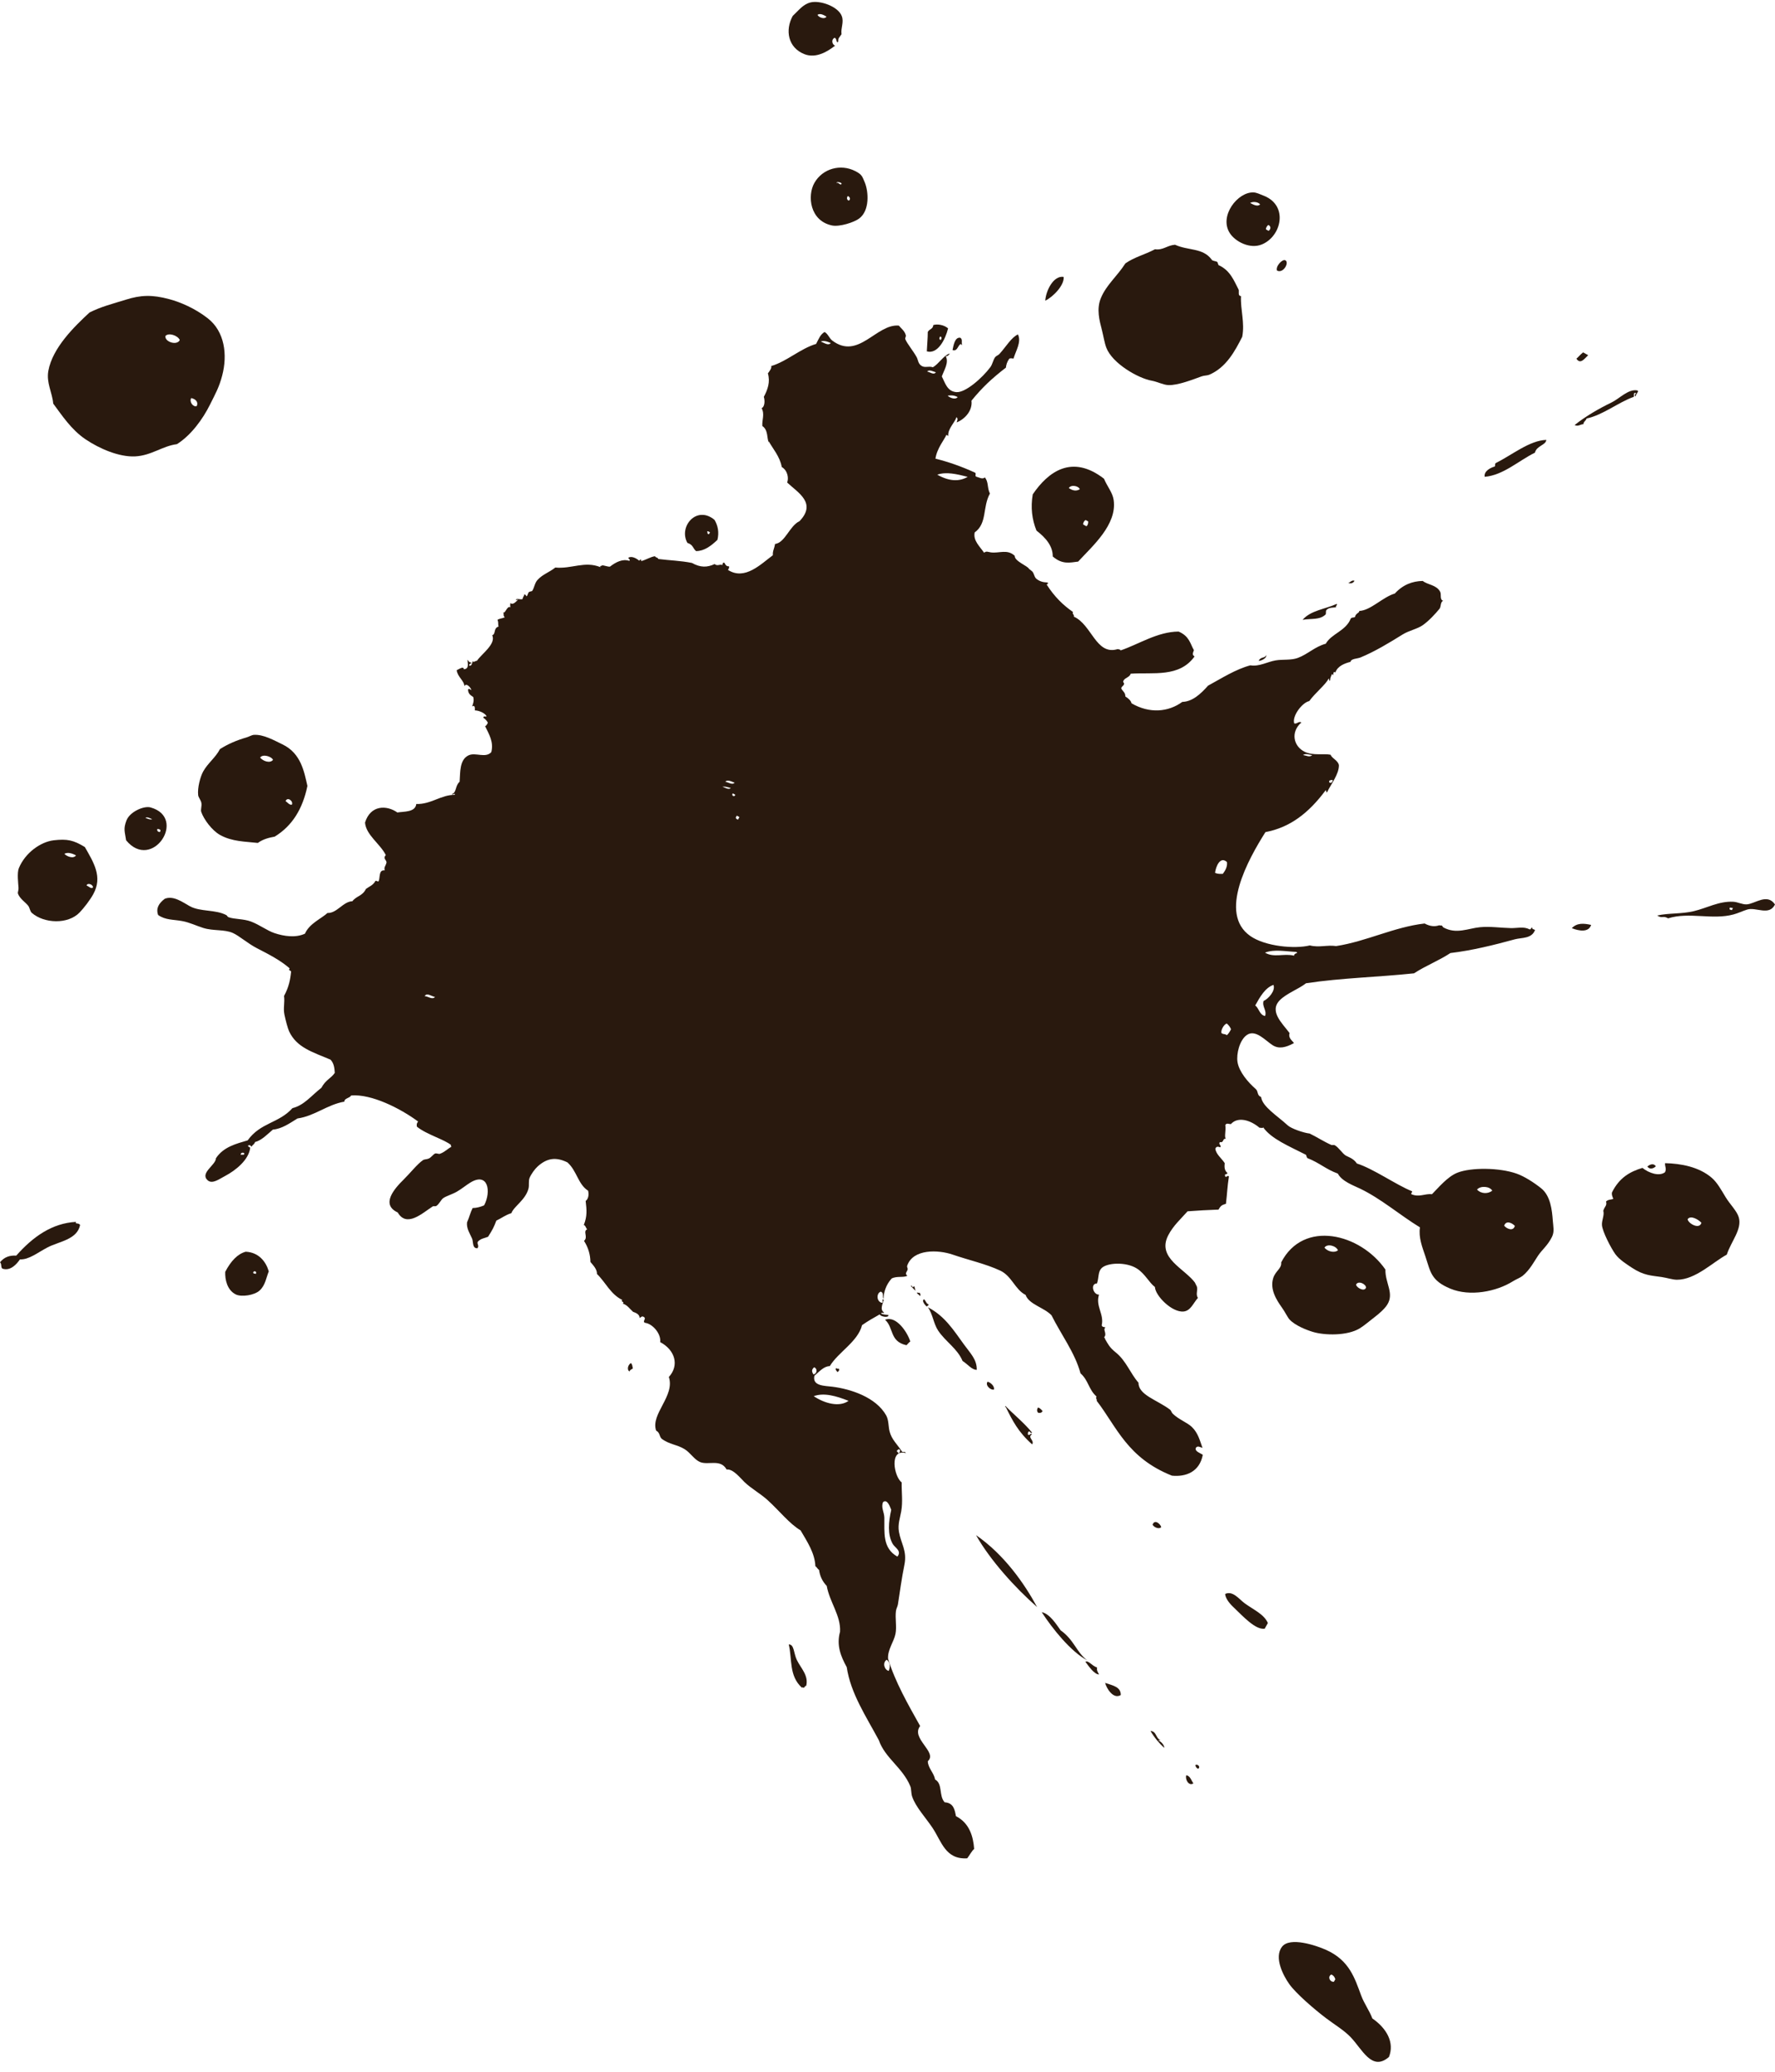 <?xml version="1.0" encoding="UTF-8" standalone="no"?><svg xmlns="http://www.w3.org/2000/svg" xmlns:xlink="http://www.w3.org/1999/xlink" fill="#29190e" height="2787.2" preserveAspectRatio="xMidYMid meet" version="1" viewBox="0.0 -2.6 2388.8 2787.2" width="2388.8" zoomAndPan="magnify"><defs><clipPath id="a"><path d="M 2230 1206 L 2388.789 1206 L 2388.789 1233 L 2230 1233 Z M 2230 1206"/></clipPath></defs><g><g id="change1_2"><path d="M 2131.02 568.012 C 2131.141 564.352 2133.57 564.48 2135.328 560.359 C 2157.828 555.41 2177.141 539.012 2198.84 531.16 C 2199.371 529.07 2197.629 525.121 2201.711 526.059 C 2201.051 527.672 2198.449 529.828 2201.488 530.422 C 2201.301 526.898 2206.379 524.051 2203.629 522.66 C 2191.512 520.148 2179.641 533.59 2168.73 538.852 C 2152.012 546.91 2133.52 557.602 2119.16 569.172 C 2123.891 571.602 2126.961 568.031 2131.02 568.012" fill-rule="evenodd"/></g><g id="change1_3"><path d="M 1695.91 272.422 C 1692.488 275.559 1687.531 273.172 1682.469 270.441 C 1685.859 268.211 1693.199 268.809 1695.91 272.422 Z M 1707.211 300.078 C 1710.941 302.172 1710.102 305.969 1707.262 307.949 C 1706.129 307.309 1704.988 306.672 1703.859 306.039 C 1703.289 304.211 1705.359 300.531 1707.211 300.078 Z M 1698.059 326.289 C 1724.648 315.48 1734.141 274.238 1701.289 260.891 C 1695.66 258.602 1691.031 256.441 1687.102 256.25 C 1665.789 255.27 1640.199 287.949 1655.102 311.051 C 1662.539 322.578 1682.211 332.719 1698.059 326.289" fill-rule="evenodd"/></g><g id="change1_4"><path d="M 1112.27 19.738 C 1110.031 23.762 1102.191 21.16 1100.148 17.398 C 1103.32 15.039 1107.68 16.988 1112.27 19.738 Z M 1082.672 70.281 C 1098.289 76.422 1114.191 66.461 1123.891 58.781 C 1120.469 57.93 1117.801 51.18 1123.102 48.25 C 1126.738 48.891 1125.27 57.02 1128.09 53.301 C 1127.879 48.461 1129.25 48.48 1132.512 43.469 C 1131.391 34.559 1136.031 27.449 1132.852 19.012 C 1127.879 5.84 1103.078 -2.641 1090.488 0.75 C 1080.27 3.488 1074.66 11.66 1066.859 18.809 C 1056.379 37.809 1060.281 61.5 1082.672 70.281" fill-rule="evenodd"/></g><g id="change1_5"><path d="M 2065.738 606.301 C 2068 596.84 2080.469 596.328 2081.02 589.141 C 2058.359 589.91 2035.18 609.281 2013.039 620.301 C 2010.988 622.309 2013 623.172 2011.488 625.02 C 2006.57 626.309 1996.672 631 1998.141 638.789 C 2023.109 636.672 2043.289 617.441 2065.738 606.301" fill-rule="evenodd"/></g><g id="change1_6"><path d="M 1126.09 243.77 C 1124.859 241.648 1130.34 242.059 1132.629 244.09 C 1131.711 248.52 1127.531 241.238 1126.09 243.77 Z M 1140.961 261.109 C 1144.391 262.391 1144.93 266.371 1141.969 267.281 C 1139.672 265.781 1139.18 263.762 1140.961 261.109 Z M 1095.941 243.578 C 1086.301 260.691 1089.75 294.488 1119.77 300.711 C 1129.762 302.77 1149.391 296.648 1156.52 291.172 C 1170.559 280.379 1169.039 255.301 1163.738 242.57 C 1160.27 234.25 1159.691 231.98 1150.93 227.512 C 1131.27 217.48 1106.941 224.07 1095.941 243.578" fill-rule="evenodd"/></g><g id="change1_7"><path d="M 1265.352 449.969 C 1267.73 450.969 1267.48 452.711 1265.988 454.801 C 1263.602 453.801 1263.859 452.059 1265.352 449.969 Z M 1275.941 439.129 C 1270.602 434.469 1261.809 432.93 1256.059 434.648 C 1255.441 440.41 1251.379 439.328 1248.609 443.891 C 1248.621 452.488 1247.629 461.359 1247.309 470.051 C 1261.891 474.238 1272.23 454.262 1275.941 439.129" fill-rule="evenodd"/></g><g id="change1_8"><path d="M 1822.941 778.719 C 1819.422 777.23 1817.27 780.641 1814.488 781.789 C 1817.789 782.512 1820.82 782.262 1822.941 778.719" fill-rule="evenodd"/></g><g id="change1_9"><path d="M 1453.16 655.512 C 1449.102 658.051 1444.32 658.039 1438.379 653.898 C 1441.578 648.871 1451.789 651.121 1453.16 655.512 Z M 1461.16 696.988 C 1462.289 697.629 1463.43 698.27 1464.57 698.898 C 1464.262 701.82 1464.41 703.5 1462.059 705.328 C 1460.648 704.539 1459.219 703.738 1457.809 702.941 C 1457.238 701.121 1459.309 697.441 1461.16 696.988 Z M 1416.781 745.93 C 1429.609 757.129 1439.859 754.191 1450.961 752.859 C 1470.211 731.941 1503.551 703.211 1498.77 670 C 1497.309 659.828 1490.129 651.93 1485.77 641.391 C 1442.738 608.039 1410.602 631.871 1389.879 662.422 C 1386.84 679.988 1388.828 696.172 1394.898 711.191 C 1407.898 721.172 1416.91 732.27 1416.781 745.93" fill-rule="evenodd"/></g><g id="change1_10"><path d="M 2115.359 1246 C 2125.02 1249.801 2138.059 1252.059 2141.359 1241.602 C 2131.68 1239.43 2122.352 1238.539 2115.359 1246" fill-rule="evenodd"/></g><g id="change1_11"><path d="M 955.539 713.469 C 955.059 714.32 954.578 715.172 954.102 716.02 C 950.875 715.488 952.785 713.52 951.652 712.398 C 952.57 711.391 954.184 712.898 955.539 713.469 Z M 936.805 738.762 C 947.766 738.672 956.863 731.898 965.527 723.578 C 967.949 713.59 966.285 704.73 961.609 696.73 C 937.445 676.531 912.828 706.051 925.113 727.691 C 933.098 730.238 932.395 735.211 936.805 738.762" fill-rule="evenodd"/></g><g id="change1_12"><path d="M 222.543 449.461 C 226.738 444.5 239.156 448.512 241.945 454.789 C 238.402 462.621 221.727 457.52 222.543 449.461 Z M 257.309 532.91 C 263.062 533.969 267.52 538.281 264.641 543.762 C 259.922 545.23 254.41 537.961 257.309 532.91 Z M 115.137 588.371 C 134.34 601.309 160.535 612.328 181.746 611.34 C 203.703 610.301 218.48 597.371 238.07 594.891 C 257.246 582.922 273.133 560.828 282.664 541.59 C 289.793 527.219 294.773 518.781 299.016 502.629 C 306.379 474.621 302.398 443.379 279.664 425.621 C 262.168 411.949 242.504 403.809 228.055 399.898 C 204.441 393.52 189.254 394.32 169.461 400.5 C 151.543 406.09 136.074 409.859 120.531 417.75 C 99.883 436.738 70.633 465.422 65.062 496.289 C 62.152 512.441 70.387 525.609 71.625 540.32 C 83.281 555.922 95.707 575.262 115.137 588.371" fill-rule="evenodd"/></g><g id="change1_13"><path d="M 2271.23 1637.461 C 2275.039 1631.828 2285.422 1637.539 2289.789 1642.309 C 2286.941 1651.988 2271.691 1642.941 2271.23 1637.461 Z M 2322.512 1608.09 C 2316.648 1598.512 2311.27 1588.328 2303.711 1581.809 C 2286.469 1566.949 2261.879 1562.539 2240.871 1562.09 C 2240.309 1566.309 2243.219 1569.559 2240.711 1574.328 C 2233.121 1580.121 2219.27 1575.629 2210.398 1568.449 C 2193.41 1573.578 2179.281 1581.648 2169.43 1601.379 C 2168.648 1604.711 2170.172 1607.391 2171.18 1610.211 C 2167.898 1611.281 2164.199 1610.879 2161.398 1613.672 C 2163.031 1619.43 2159.41 1620.121 2157.719 1626.16 C 2159.48 1631.969 2155.488 1638.801 2155.898 1645.289 C 2156.43 1653.969 2168.18 1676.59 2174.051 1684.66 C 2179.328 1691.91 2189.762 1698.488 2196.32 1702.809 C 2212.488 1713.461 2222.711 1713.238 2236.352 1715.281 C 2243.27 1716.309 2251.102 1718.879 2256.711 1718.91 C 2281.66 1719.02 2305.039 1695.328 2323.941 1685.09 C 2329.75 1667.109 2344.871 1650.898 2339.988 1634.75 C 2337.449 1626.371 2328.191 1617.379 2322.512 1608.09" fill-rule="evenodd"/></g><g id="change1_14"><path d="M 2228.43 1566.281 C 2225.34 1561.648 2220.219 1563.859 2217.051 1566.602 C 2220.102 1571.09 2225.371 1569.398 2228.43 1566.281" fill-rule="evenodd"/></g><g id="change1_15"><path d="M 1800.629 1679.281 C 1796.309 1683.051 1787.039 1681.352 1782.449 1675.75 C 1786.18 1669.859 1798.078 1673.16 1800.629 1679.281 Z M 1838.34 1729.66 C 1836.07 1735.539 1825.648 1729.641 1825 1725.5 C 1827.781 1719.371 1838.789 1724.871 1838.34 1729.66 Z M 1725.551 1756.852 C 1729.41 1762.238 1732.879 1769.711 1735.691 1772.648 C 1743.27 1780.578 1758.039 1786.391 1766.781 1789.051 C 1782.75 1793.91 1813.148 1794.512 1829.949 1784.309 C 1835.73 1780.809 1843.211 1774.328 1849.48 1769.551 C 1856.41 1764.27 1863.461 1757.98 1866.93 1752.488 C 1876.629 1737.148 1864.148 1723.66 1864.469 1705.172 C 1830.672 1656.578 1754.129 1637.59 1724.211 1695.602 C 1725.172 1703.719 1716.551 1707.039 1713.559 1716.488 C 1708.762 1731.648 1717.609 1745.781 1725.551 1756.852" fill-rule="evenodd"/></g><g id="change1_16"><path d="M 367.387 1019.57 C 363.625 1024.539 354.266 1021.559 350.055 1016.531 C 353.645 1011.191 365.602 1015.039 367.387 1019.57 Z M 392.809 1079.828 C 389.445 1080.559 386.934 1076.711 384.309 1075.039 C 386.996 1068.691 395.102 1075.262 392.809 1079.828 Z M 273.527 1035.031 C 269.574 1042.07 265.559 1057.211 266.695 1067.031 C 267.066 1070.262 270.293 1073.641 270.992 1077.289 C 271.887 1081.922 269.773 1086.41 270.824 1089.531 C 274.266 1099.699 285.402 1114.551 295.953 1120.488 C 312.469 1129.789 330.777 1129.41 346.988 1131.32 C 353.938 1126.25 361.746 1124.281 369.699 1122.828 C 393.203 1108.391 407.23 1085.879 413.727 1054.648 C 409.363 1035.809 405.258 1010.801 380.215 998.781 C 369.148 993.48 354.523 985.012 341.516 985.949 C 338.828 986.141 335.07 988.43 331.727 989.391 C 318.965 993.059 307.074 998.051 295.988 1005.109 C 290.09 1016.559 279.84 1023.762 273.527 1035.031" fill-rule="evenodd"/></g><g id="change1_17"><path d="M 212.004 1112.398 C 214.383 1113.012 217.34 1113.148 215.293 1116.488 C 213.348 1117.109 210.398 1114.828 212.004 1112.398 Z M 195.688 1097.609 C 198.07 1095.871 201.527 1097.988 204.781 1099.371 C 202.227 1100.488 198.855 1098.68 195.688 1097.609 Z M 202.504 1083.52 C 193.824 1081.129 174.773 1089.16 170.168 1101.141 C 165.746 1112.641 168.039 1116.281 169.719 1127.781 C 204.844 1170.371 252.762 1097.379 202.504 1083.52" fill-rule="evenodd"/></g><g id="change1_18"><path d="M 1233.98 1736.441 C 1234.398 1738.238 1237.711 1739.23 1238.129 1741.02 C 1239.469 1738.969 1238.32 1737.621 1237.488 1736.18 C 1236.691 1737.57 1234.871 1735.32 1233.98 1736.441" fill-rule="evenodd"/></g><g id="change1_19"><path d="M 1295.441 1828.199 C 1301.988 1832.172 1308.012 1840.398 1314.52 1840.078 C 1314.82 1826.23 1306.281 1818.359 1296.988 1805.559 C 1283.129 1786.43 1271.281 1767.539 1248.75 1755.961 C 1255.32 1764.961 1256.262 1777.801 1262.5 1787.238 C 1272.238 1801.969 1288.398 1811.398 1295.441 1828.199" fill-rule="evenodd"/></g><g id="change1_20"><path d="M 125.062 1191.129 C 123.172 1193.789 119.406 1189.711 116.445 1188.52 C 118.023 1184.172 125.578 1187.602 125.062 1191.129 Z M 86.648 1145.961 C 91.008 1143.602 96.414 1145 102.277 1148.051 C 98.961 1152.969 90.055 1149.711 86.648 1145.961 Z M 72.254 1127.77 C 54.844 1129.801 33.977 1144.398 25.379 1165.219 C 22.758 1171.578 24.562 1185.762 24.938 1191.859 C 25.133 1195.012 23.656 1197.73 24.129 1199.25 C 26.418 1206.48 34.859 1211.48 38.156 1216.121 C 40.156 1218.922 40.324 1223.27 42.938 1225.531 C 59.379 1239.719 91.441 1241.25 107.223 1224.781 C 113.191 1218.551 121.242 1208.012 125.477 1200.328 C 138.383 1176.93 126.105 1157.719 114.199 1136.84 C 98.918 1127.5 90.305 1125.66 72.254 1127.77" fill-rule="evenodd"/></g><g id="change1_21"><path d="M 1191.102 1772.781 C 1202.98 1783.141 1196.969 1802.109 1220 1806.988 C 1221.711 1805.398 1223.211 1803.07 1225.059 1802 C 1221.48 1790.031 1206.16 1766.512 1191.102 1772.781" fill-rule="evenodd"/></g><g id="change1_22"><path d="M 1396.789 1890.922 C 1395.301 1893.719 1395.289 1896.109 1397.309 1897.941 C 1399.57 1898.32 1401.672 1898.141 1403.109 1895.602 C 1401.672 1893.77 1398.52 1890.531 1396.789 1890.922" fill-rule="evenodd"/></g><g id="change1_23"><path d="M 1337.68 1866.578 C 1338.781 1862.25 1332.898 1856.719 1329.02 1856.09 C 1325.43 1861.191 1333.809 1868.02 1337.68 1866.578" fill-rule="evenodd"/></g><g id="change1_24"><path d="M 1562.781 2051.68 C 1561.961 2047.762 1553.93 2040.32 1551.129 2048.48 C 1553.289 2052.301 1560.289 2054.828 1562.781 2051.68" fill-rule="evenodd"/></g><g id="change1_25"><path d="M 1128.422 1838.289 C 1127.711 1839.199 1126.551 1838.461 1125.379 1837.711 C 1123.48 1840.148 1126.172 1841.309 1126.871 1843.02 C 1128.641 1842.59 1130.531 1839.602 1128.422 1838.289" fill-rule="evenodd"/></g><g id="change1_26"><path d="M 1675.262 2154.27 C 1667.66 2148.781 1659.199 2136.711 1648.801 2141.602 C 1649.148 2147.031 1653.879 2153.512 1659.309 2158.73 C 1673.488 2172.352 1689.551 2189.949 1701.988 2188.379 C 1703.43 2185.828 1704.859 2183.281 1706.301 2180.719 C 1701.328 2169.031 1687.531 2163.141 1675.262 2154.27" fill-rule="evenodd"/></g><g id="change1_27"><path d="M 849.051 1831.02 C 845.23 1833.16 843.227 1840.02 847.188 1842.281 C 848.285 1839.379 850.273 1839.641 851.758 1838.141 C 850.891 1835.762 851.363 1832.988 849.051 1831.02" fill-rule="evenodd"/></g><g id="change1_28"><path d="M 1476.5 2240.578 C 1468.789 2237.879 1465.051 2230.641 1460.711 2232.809 C 1464.859 2238.289 1472.512 2249.809 1479.102 2249.891 C 1477.59 2246.969 1475.57 2244.191 1476.5 2240.578" fill-rule="evenodd"/></g><g id="change1_29"><path d="M 1487.281 2261.23 C 1488.988 2268.18 1498.172 2283.809 1508.328 2277.57 C 1508.578 2266.488 1497.5 2264.719 1487.281 2261.23" fill-rule="evenodd"/></g><g id="change1_30"><path d="M 1608.539 2372.121 C 1609.621 2373.73 1609.359 2375.719 1612.68 2376.711 C 1616.41 2373.559 1610.48 2369.461 1608.539 2372.121" fill-rule="evenodd"/></g><g id="change1_31"><path d="M 1596.512 2385.52 C 1594.551 2390.41 1599.621 2400.539 1606.02 2396.48 C 1603.539 2392.922 1601.629 2386 1596.512 2385.52" fill-rule="evenodd"/></g><g id="change1_32"><path d="M 102.34 1641.059 C 69.977 1642.809 44.352 1661.07 21.859 1686.461 C 13.598 1685.969 6.031 1687.949 0 1695.43 C 2.625 1697.801 0.711 1701.441 3.074 1703.891 C 13.898 1707.852 22.711 1697.602 26.848 1691.512 C 38.742 1692.18 50.543 1682.449 63.922 1675.43 C 79.277 1667.391 103.777 1665.09 107.812 1645.27 C 105.797 1641.84 100.48 1644.551 102.34 1641.059" fill-rule="evenodd"/></g><g id="change1_33"><path d="M 1795.16 2663.27 C 1789.441 2663.801 1786.391 2656.191 1791.719 2653.48 C 1795.219 2655.141 1796.328 2657.449 1797.078 2659.879 C 1796.449 2661.012 1795.809 2662.141 1795.16 2663.27 Z M 1846.922 2712.609 C 1842.961 2702.031 1836.07 2693.051 1831.84 2681.699 C 1823.25 2658.672 1816.129 2634.422 1784.609 2620.359 C 1771.359 2614.441 1736 2602.449 1725.391 2616.109 C 1714.051 2630.711 1727.379 2655.52 1735.129 2666.422 C 1744.141 2679.082 1768.891 2700.352 1784.441 2712.141 C 1795.988 2720.879 1808.18 2728.059 1817.281 2737.359 C 1833.23 2753.648 1846.09 2784.539 1869.27 2764.41 C 1876.91 2745.121 1866.352 2726.031 1846.922 2712.609" fill-rule="evenodd"/></g><g id="change1_34"><path d="M 2137.359 475.23 C 2135.09 473.949 2132.82 472.68 2130.551 471.398 C 2126.281 474.609 2121.859 480.422 2121.398 479.68 C 2126.852 488.391 2132.57 479.629 2137.359 475.23" fill-rule="evenodd"/></g><g id="change1_35"><path d="M 1718.609 361.398 C 1727.262 365.738 1735.43 350.379 1729.781 347.52 C 1725.809 345.52 1716.289 355.801 1718.609 361.398" fill-rule="evenodd"/></g><g id="change1_36"><path d="M 1488.82 464.961 C 1496.969 486.441 1531.859 506.301 1549.988 509.52 C 1557.449 510.84 1565.641 515.191 1572.43 515.43 C 1585.301 515.891 1605.18 507.988 1617.148 503.672 C 1620.59 502.422 1624.559 502.711 1627.309 501.551 C 1650.391 491.738 1662.148 469.328 1671.801 450.43 C 1675.41 431.02 1669.289 414.34 1670.141 395.711 C 1665.801 395.539 1667.629 390.512 1667.059 387.25 C 1660.828 375.352 1655.77 361.031 1639.859 354 C 1638.781 351.52 1639.031 350.5 1637.891 349.531 C 1635.93 348.66 1630.391 348.039 1630.621 346.551 C 1618.711 330.488 1599.199 334.801 1581.34 326.621 C 1570.441 327.5 1565.512 334.199 1554.379 332.719 C 1540.281 340.16 1526.859 343.102 1514.539 351.73 C 1503.281 369.328 1489.199 380.25 1481.641 398.18 C 1475.309 413.199 1479.738 428.891 1482.988 441.512 C 1484.941 449.07 1486.441 458.68 1488.82 464.961" fill-rule="evenodd"/></g><g id="change1_37"><path d="M 1630.621 346.551 C 1631.602 347.219 1631.828 345.609 1630.621 346.551" fill-rule="evenodd"/></g><g id="change1_38"><path d="M 2024.301 1646.211 C 2026.879 1638.551 2035.09 1642.512 2038.711 1646.48 C 2036.461 1654.422 2027.559 1650.25 2024.301 1646.211 Z M 1987.801 1597.629 C 1992.469 1592.09 2004.988 1593.129 2008.27 1599.09 C 2003.02 1603.379 1993.699 1603.871 1987.801 1597.629 Z M 1651.059 1389.961 C 1648.238 1387.578 1646.59 1389.359 1643.781 1386.98 C 1642.82 1383.102 1647.148 1375.41 1650.961 1374.23 C 1653.84 1376.531 1655.52 1379.16 1656.699 1381.941 C 1655.02 1385.32 1653.199 1388.219 1651.059 1389.961 Z M 1635.211 1171.52 C 1636.328 1162.75 1642.172 1148.789 1651.23 1157.012 C 1652 1162.488 1649.648 1167.738 1645.629 1172.91 C 1642.309 1172.988 1639.051 1173.281 1635.211 1171.52 Z M 1261.391 635.949 C 1273.559 631.648 1287.93 635.23 1302.328 638.859 C 1290.82 645.559 1277.27 644.93 1261.391 635.949 Z M 1247.719 497.172 C 1250.699 494.16 1255.309 496.98 1259.469 498.191 C 1256.781 502.281 1251.77 498.012 1247.719 497.172 Z M 1104.609 456.859 C 1108.422 455.121 1113.16 456.691 1118.059 458.84 C 1114.871 462.82 1109.41 458.672 1104.609 456.859 Z M 1094.801 1846.238 C 1092.57 1842.961 1091.719 1839.961 1095.719 1836.672 C 1100.738 1838.77 1099.359 1845.629 1094.801 1846.238 Z M 1141.988 1881.801 C 1129.859 1890.602 1110.121 1885.578 1095.102 1875.539 C 1108.75 1870.512 1125.078 1875.129 1141.988 1881.801 Z M 1188.578 2017.852 C 1194.469 2013.629 1197.871 2024.73 1199.422 2028.43 C 1195.84 2044.461 1194.121 2061.66 1201.512 2074.43 C 1204.371 2079.359 1214.07 2083.73 1207.672 2091.352 C 1187.23 2079.77 1190.512 2058.512 1190.16 2038.898 C 1190.02 2031.52 1185.199 2024.73 1188.578 2017.852 Z M 1196.121 2245.059 C 1190.531 2244.141 1186.949 2234.238 1193.359 2230.059 C 1198.289 2233.941 1198.18 2239.23 1196.121 2245.059 Z M 1209.578 1946.77 C 1212.461 1947.879 1211.27 1950.121 1209.738 1952.461 C 1208.148 1951.711 1208.531 1950.398 1206.809 1949.691 C 1207.449 1947.711 1208.672 1947.77 1209.578 1946.77 Z M 993.215 1099.949 C 989.914 1098.961 989.422 1097.191 991.727 1094.629 C 992.863 1095.281 993.996 1095.91 995.129 1096.551 C 994.488 1097.68 993.852 1098.82 993.215 1099.949 Z M 986.219 1064.641 C 987.359 1065.281 988.492 1065.922 989.625 1066.559 C 988.445 1070.211 983.707 1067.539 986.219 1064.641 Z M 976.082 1048.84 C 979.32 1045.91 984.117 1048.551 988.68 1050.34 C 985.547 1053.648 980.449 1049.961 976.082 1048.84 Z M 972.246 1055.641 C 975.695 1055.18 979.617 1056.398 983.516 1057.512 C 980.656 1060.102 976.25 1057.148 972.246 1055.641 Z M 571.488 1337.371 C 574.613 1332.309 580.66 1337.699 585.418 1338.488 C 582.066 1342.738 576.098 1337.621 571.488 1337.371 Z M 324.453 1551.102 C 322.734 1548.828 326.922 1546.539 328.922 1549.129 C 328.125 1552.281 325.727 1549.66 324.453 1551.102 Z M 1288.852 531.551 C 1285.941 535.512 1277.941 532.602 1275.398 529.57 C 1279.559 529.059 1283.801 528.871 1288.852 531.551 Z M 1765.871 1013.219 C 1762.73 1016.512 1757.879 1013.699 1753.641 1013.051 C 1757.02 1010.602 1761.641 1012.609 1765.871 1013.219 Z M 1793.07 1046.469 C 1794.648 1048.238 1790.93 1052.199 1788.969 1049.762 C 1787.969 1046.422 1791.25 1047.059 1793.07 1046.469 Z M 1713.852 1322.27 C 1716.898 1330.191 1706.859 1341.16 1700.539 1343.898 C 1698.199 1351.48 1705.148 1356.461 1702.602 1364.102 C 1695.172 1362.922 1694.551 1354.039 1689.309 1349.898 C 1695.738 1338.281 1702.801 1325.969 1713.852 1322.27 Z M 1744.461 1277.891 C 1748.379 1280.25 1741.629 1278.84 1741.578 1282.988 C 1728.398 1279.512 1714.309 1286.141 1702.449 1278.871 C 1715.172 1273.949 1730.211 1277.352 1744.461 1277.891 Z M 2074 1595.789 C 2064.07 1587.891 2051.41 1579.84 2041.309 1576.25 C 2017.898 1567.91 1979.66 1567.699 1961.391 1574.91 C 1948.012 1580.199 1935.719 1595.27 1927.18 1603.82 C 1917.57 1602.762 1909.859 1608.531 1899.219 1603.738 C 1899.328 1601 1901.141 1601.32 1900.281 1599.859 C 1878.922 1591.32 1848.609 1569.691 1826.078 1562.531 C 1821.461 1555.352 1813.211 1553.309 1810.879 1551.73 C 1806.012 1548.41 1801.91 1541.211 1796.27 1537.891 C 1795.672 1537.539 1792.27 1537.828 1791.91 1537.68 C 1781.629 1533.16 1771.18 1526.27 1762.512 1522.23 C 1754.969 1521.48 1737.809 1515.711 1732.898 1511.148 C 1719.441 1498.629 1698.762 1486.141 1697.199 1473.102 C 1691.211 1470.75 1693.828 1465.691 1689.871 1462.25 C 1679.75 1453.461 1667.578 1439.309 1665.441 1426.078 C 1663.68 1415.191 1668.211 1396.32 1678.172 1389.559 C 1689.922 1381.578 1703.422 1397.641 1712.879 1403.512 C 1721.031 1408.57 1729.941 1406.828 1741.441 1400.559 C 1738.98 1397.09 1733.359 1393.621 1735.551 1387.148 C 1725.762 1373.961 1707.539 1357.801 1722.449 1342.801 C 1731.609 1333.59 1747.629 1327.961 1757.66 1320.07 C 1805.328 1312.852 1854.738 1311.859 1903 1306.719 C 1918.961 1296.289 1936.039 1289.91 1951.988 1279.43 C 1980.73 1276.051 2010.969 1268.578 2038.559 1260.988 C 2047.719 1258.469 2061.539 1260.469 2065.852 1248.359 C 2062.648 1246.629 2062.391 1248.078 2062.078 1245.109 C 2060.602 1244.969 2060.109 1248.309 2058.461 1247.551 C 2050.488 1243.41 2042 1246.051 2033.629 1245.891 C 2019.871 1245.609 2005.57 1243.34 1991.73 1244.68 C 1975.898 1246.219 1959.762 1254.59 1942.34 1244.852 C 1941.34 1243.941 1941.391 1242.73 1939.41 1242.09 C 1938.852 1242.648 1938.148 1242.68 1937.23 1241.98 C 1931.371 1244.09 1924.84 1243.809 1917.238 1239.691 C 1876.039 1244.41 1838.941 1263.828 1798.172 1270.059 C 1785.961 1268.25 1775.398 1272.359 1762.809 1269.18 C 1742.531 1274.121 1702.879 1270.68 1682.578 1256.469 C 1639.352 1226.219 1679.73 1153.531 1703.051 1116.75 C 1735.828 1110.578 1761.109 1091.371 1784.07 1060.441 C 1785.551 1060.68 1784.281 1064.93 1786.148 1062.738 C 1791.602 1051.801 1802.07 1038.648 1801.91 1026.801 C 1801 1020.41 1792.078 1017.352 1790.809 1012.699 C 1781.102 1010.719 1767.32 1014.199 1756.039 1008.801 C 1740.738 1001.469 1736.48 982.172 1751.441 969.23 C 1747.512 967.129 1745.449 971.75 1741.762 970.5 C 1738.66 960.59 1752.48 942.488 1762.039 940.469 C 1770.238 929.148 1784.23 918.289 1788.012 910.289 C 1789.488 910.531 1788.219 914.77 1790.09 912.578 C 1789.852 910.02 1791.328 906.98 1792.699 903.969 C 1793.551 904.441 1793.32 905.23 1793.922 905.781 C 1794.988 904.43 1793.781 899.68 1797.172 902 C 1800.16 893.039 1810.25 889.602 1817.539 887.711 C 1818.23 883.262 1826.5 883.648 1830.941 881.82 C 1850.121 873.941 1869.84 862 1887.539 850.969 C 1896.43 845.441 1907.34 843.609 1914.828 838.34 C 1923.34 832.328 1931.691 823.109 1937.34 816.281 C 1939.488 813.691 1938.32 806.949 1942.238 805.602 C 1937.059 803.859 1940.289 797.121 1938.051 793.16 C 1932.859 784.012 1921.691 784.289 1914.719 778.891 C 1900.691 779.141 1887.961 784.012 1877.16 795.82 C 1860.781 800.578 1844.461 818.801 1829.23 819.238 C 1830.109 821.699 1824.379 822.25 1823.59 827.262 C 1821.852 828.711 1819.309 827.352 1817.801 829.59 C 1811.281 846.262 1791.691 849.828 1784.219 863.34 C 1769.461 867.34 1759.91 877.551 1746.559 882.449 C 1737.211 885.879 1726.621 884.09 1716.672 885.781 C 1705.5 887.691 1694.68 894.391 1682.691 892.398 C 1662.699 897.82 1644.488 909.59 1625.828 919.738 C 1615.469 931.391 1604.59 941.211 1591.09 941.621 C 1572.34 955.32 1546.988 957.602 1522.82 943.48 C 1522.012 939.891 1518.77 936.969 1514.531 934.328 C 1514.441 929.59 1512.398 928.391 1509.75 924.922 C 1507.238 921.699 1512.199 920.398 1512.73 917.641 C 1513.191 915.281 1510.422 915.691 1512.102 912.801 C 1514.449 908.75 1520.199 908.59 1521.73 903.66 C 1551.898 901.59 1587.191 909.129 1607.68 880.379 C 1603.891 878.57 1605.629 875.219 1606.781 872.031 C 1601.691 863.18 1600.699 853.191 1586.16 846.98 C 1557.469 847.191 1532.43 864.18 1507.98 872.379 C 1509.031 871.488 1504.121 870.129 1503.25 870.84 C 1474.809 878.59 1469.25 837.539 1445.109 826.879 C 1446.391 824.371 1442.32 823.352 1444.109 820.711 C 1430.648 811.391 1419.078 800.09 1408.77 783.988 C 1409.281 781.828 1412.711 782.641 1409.359 780.961 C 1403.641 780.672 1399.578 779.648 1395.172 776.32 C 1391.871 773.828 1392.27 770.328 1389.539 766.43 C 1389.301 766.09 1384.852 762.539 1384.922 762.711 C 1383.352 758.77 1365.109 752.309 1365.68 745.148 C 1355.699 735.641 1344.84 741.941 1333.57 740.488 C 1329.238 739.941 1327.84 738.309 1324.371 740.922 C 1318.48 732.289 1309.422 724.539 1311.738 713.621 C 1328.82 701.281 1322.051 679.762 1332.238 661.32 C 1328.262 653.191 1330.68 646.172 1325.461 639.57 C 1322.469 642.578 1317.871 639.75 1313.699 638.551 C 1311.57 637.238 1314.359 634.539 1312.219 633.23 C 1294.449 625.02 1275.801 618.512 1258.949 614.422 C 1260.879 600.469 1271.199 588.5 1273.66 582.371 C 1274.512 582.852 1275.352 583.328 1276.211 583.809 C 1275.078 574.211 1285.898 564.91 1287.07 558.559 C 1290.352 560.66 1287.371 564.488 1287.602 565.578 C 1298.738 561.051 1309.109 549.621 1307.398 536.398 C 1322.172 518.359 1334.609 506.711 1353.738 491.93 C 1354.191 488.23 1355.078 484.391 1358.27 479.922 C 1359.91 478.922 1362 479.559 1363.969 479.762 C 1367.359 468.68 1374.859 457.398 1369.949 447.281 C 1360.871 451.449 1354.059 463.66 1345.039 473.578 C 1343.449 475.328 1340.59 476.051 1339.129 478.09 C 1336.441 481.891 1335.672 487.488 1332.801 491.328 C 1321.891 505.93 1299.121 525.961 1286.988 524.898 C 1274.578 523.809 1272.078 512.52 1267.488 503.828 C 1270.449 495.281 1277.391 485.309 1272.781 476.559 C 1274.988 476.781 1276.789 475.512 1278.211 472.891 C 1269.629 475.57 1263.512 486.98 1255.43 491.43 C 1249.93 489.512 1245.379 492.461 1240.648 489.82 C 1235.461 486.93 1235.609 481.512 1233.801 478.121 C 1229.512 470.109 1220.969 459.93 1218.398 453.762 C 1217.68 452.02 1219.488 450.18 1219.102 448.551 C 1217.59 442.43 1212.641 439.211 1209.691 435.41 C 1179.359 432.641 1155.281 482.301 1119.98 455.441 C 1116.031 452.441 1114.129 446.078 1109.621 444 C 1103.828 447.711 1102.281 452.398 1098.328 460.051 C 1077.148 466.328 1059.031 483.531 1037.852 489.828 C 1039.012 492.262 1035.469 496.961 1033.43 499.672 C 1036.809 511.309 1033.219 521.328 1027.941 531.301 C 1029.5 535.77 1029.461 544.59 1025 546.449 C 1029.469 554.641 1025.262 562.539 1025.988 570.539 C 1034.109 575.879 1031.891 587.441 1034.68 592.738 C 1034.531 592.219 1034.559 591.648 1034.59 591.07 C 1040.379 601.43 1049.379 611.25 1052.109 625.602 C 1060.309 630.672 1061.602 640.828 1059.371 646.488 C 1073.879 660.191 1099.41 673.949 1076.031 698.461 C 1062.52 704.738 1056.73 727.422 1043.039 729.16 C 1042.129 735.57 1039.719 738.109 1040.109 744.32 C 1024.328 755.859 1002.531 778.73 979.695 764.051 C 981.074 762.238 981.395 760.711 981.238 759.32 C 975.52 759.359 976.262 754.512 974.066 754.16 C 972.691 754.398 972.398 755.73 972.145 757.559 C 968.305 755.781 966.016 759.559 961.727 756.172 C 951.863 760.809 942.723 761.121 931.207 754.66 C 915.777 751.57 901.125 751.301 886.012 749.359 C 884.672 746.57 883.238 748.281 881.391 745.629 C 874.953 746.719 870.535 749.98 863.148 752.16 C 861.887 747.859 862.238 750.469 860.117 751.57 C 855.883 747.852 849.344 745.031 845.441 747.789 C 845.254 748.141 849.527 751.371 846.559 751.781 C 837.812 749.02 829.07 753.32 820.816 759.68 C 817.266 759.801 813.117 757.77 809.547 757.809 C 811.469 760.02 806.395 757.102 808.105 760.359 C 786.863 751.691 769.297 762.969 747.332 760.852 C 738.82 767.59 730.371 769.84 723.344 777.578 C 719.391 781.93 719.145 788.289 716.043 792.52 C 716.105 792.43 712.348 793.398 712.051 793.641 C 710.277 795.02 710.387 798.27 708.703 799.578 C 707.699 798.672 707.758 797.461 705.781 796.82 C 705.086 800.172 703.871 799.57 703.273 803.238 C 701.004 804.629 693.699 801.32 694.445 805 C 695.164 804.141 696.137 804.199 697.105 804.262 C 694.297 806.73 690.281 811.809 686.844 808.559 C 686.57 812.141 686.375 811.262 686.996 814.238 C 682.113 811.531 679.719 824.809 676.621 820.719 C 679.316 823.648 676.125 824.512 679.328 827.852 C 675.594 829.469 671.379 829.559 669.543 831.289 C 671.434 835.391 669.66 839.289 671.285 840.129 C 663.441 842.371 667.816 850.211 662.406 851.922 C 668.086 863.719 647.238 877.781 641.902 886.309 C 639.73 886.02 637.047 889.48 636.215 886.469 C 635.676 888.621 634.781 894.012 631.535 892.789 C 630.801 890.398 633.301 890.52 634.777 889.02 C 630.637 887.84 631.223 887.648 629.309 884.809 C 628.645 887.719 632.559 897.211 624.297 897.68 C 623.719 893.281 618.945 896.941 614.617 898.949 C 615.562 907.77 624.93 913.262 624.914 920.441 C 627.727 915 634.422 923.531 634.27 925.699 C 632.656 925.051 630.5 922.449 629.914 925.488 C 630.191 930.488 632.816 932.398 636.871 935.012 C 638.227 939.52 636.844 944.031 635.375 947.609 C 639.59 945.281 639.086 950.27 639.035 953.039 C 643.562 952.988 652.121 955.969 654.824 960.809 C 653.559 962.262 651.148 959.629 650.355 962.781 C 653.242 964.84 655.395 967.109 656.57 969.641 C 655.504 971.801 654.395 973.809 652.848 974.262 C 658.223 985.191 664.703 995.801 661.168 1009.211 C 653.395 1017.691 640.07 1009.18 630.801 1013.391 C 618.07 1019.16 619.527 1036.961 618.547 1049.051 C 612.277 1054.379 614.688 1063.699 608.113 1065.578 C 609.613 1067.91 612.41 1062.789 611.992 1066.648 C 593.566 1066.43 580.086 1079.551 560.25 1078.949 C 558.93 1090.262 543.434 1088.891 534.773 1090.359 C 520.27 1080.109 498.504 1080.27 491.266 1103.941 C 492.613 1120.762 511.805 1132.602 519.254 1147.719 C 514.453 1152.641 521.145 1154.359 520.047 1158.25 C 518.762 1162.84 516.492 1163.852 517.805 1168.191 C 509.426 1167.352 511.816 1177.172 509.656 1182.648 C 508.645 1184.148 506.484 1181.551 505.301 1182.43 C 501.777 1188.648 496.859 1189.852 492.531 1193.16 C 487.645 1203.039 479.824 1202.41 474.227 1209.738 C 461.672 1210.121 453.48 1226.121 440.66 1225.559 C 432.895 1232.961 416.344 1239.621 410.438 1253.352 C 397.996 1259.238 382.18 1256.91 369.391 1252.621 C 359.34 1249.25 349.445 1241.461 337.816 1237.07 C 327.598 1233.219 315.418 1234.141 307.512 1231.199 C 305.805 1230.57 306.109 1229.25 304.594 1228.43 C 289.914 1220.578 269.562 1224.23 255.363 1216.391 C 246.141 1211.281 233.488 1201.699 221.77 1206.41 C 213.562 1212.641 209.664 1219.359 212.82 1228.262 C 222.672 1235.25 233.043 1234.172 245.195 1236.422 C 255.305 1238.289 264.086 1242.719 273.578 1245.691 C 287.129 1249.93 302.059 1247.352 313.461 1252.48 C 321.977 1256.301 333.488 1266.59 345.664 1272.871 C 362.617 1281.59 376.941 1288.961 389.773 1299.961 C 387.691 1303.801 391.105 1302.141 391.742 1304.43 C 390.797 1314.73 388.746 1325.328 382.254 1337.172 C 383.465 1345.73 380.977 1353.602 382.762 1362.121 C 384.461 1370.199 387.211 1380.699 389.07 1384.719 C 399.297 1406.738 420.906 1412.648 444.875 1422.879 C 449.594 1428.02 450.117 1434.32 450.555 1440.648 C 445.012 1448.551 438.527 1449.66 432.512 1460.73 C 418.656 1471.5 409.523 1484.07 393.566 1488.09 C 375.172 1508.59 350.668 1507.262 333.297 1531.43 C 317.992 1535.941 300.68 1540.109 290.582 1555.539 C 290.492 1564.629 268.539 1575.398 279.496 1585.148 C 285.684 1590.648 294.84 1583.578 302.953 1579.32 C 317.141 1571.859 334.965 1557.629 336.746 1541.219 C 335.555 1540.352 333.43 1539.75 333.82 1538.449 C 336.23 1537.262 336.496 1537.84 338.551 1539.988 C 339.906 1537.148 342.082 1537.25 343.234 1533.672 C 352.156 1531.41 359.5 1523.488 367.227 1516.941 C 379.367 1515.922 389.719 1508.512 400.312 1501.969 C 423.77 1498.629 439.914 1483.48 463.496 1479.309 C 463.207 1474.738 470.359 1474.879 472.652 1471.02 C 499.902 1468.781 538.742 1488.352 562.699 1506.078 C 560.395 1508.871 560.719 1510.93 561.043 1512.988 C 574.223 1523.711 598.445 1530.23 607.449 1538.02 C 605.699 1537.578 607.309 1539.121 607.336 1540.199 C 602.777 1542.359 598.652 1547.191 592.016 1549.488 C 590.355 1550.07 587.289 1548.34 585.477 1549.16 C 583.031 1550.27 580.422 1554.199 577.281 1555.75 C 574.641 1557.059 571.145 1556.73 569.309 1557.98 C 561.555 1563.23 551.906 1575.629 543.551 1583.801 C 530.375 1596.699 512.238 1617.691 535.227 1628.41 C 547.344 1649.129 568.18 1629.469 582.391 1620.25 C 583.523 1619.52 585.809 1620.512 587.23 1619.621 C 591.141 1617.18 593.395 1611.301 596.492 1609.148 C 600.797 1606.16 608.836 1603.922 614.844 1600.441 C 621.617 1596.52 627.348 1591.629 632.934 1588.23 C 656.77 1573.68 661.504 1599.949 651.52 1618.871 C 646.605 1620.949 641.504 1622.352 636.039 1622.48 C 632.816 1628.84 632.031 1633.91 628.527 1641.77 C 627.613 1650.012 632.426 1656.859 635.32 1663.52 C 637.258 1667.98 635.336 1676.961 642.543 1676.551 C 645.34 1672.898 641.621 1671.078 642.973 1667.84 C 646.961 1663.289 652.16 1663.09 656.855 1661.09 C 662.93 1651.52 664.711 1648.09 667.984 1639.359 C 674.77 1636.281 681.016 1631.27 688.145 1629.43 C 691.637 1620.059 707.074 1611.781 711.195 1596.469 C 712.551 1591.43 710.887 1586.219 712.801 1581.699 C 714.926 1576.672 719.758 1569.969 723.605 1566.5 C 735.953 1555.352 747.945 1553.352 763.652 1561.051 C 776.414 1572.309 777.828 1590.5 791.484 1599.141 C 792.75 1604.23 791.996 1610.059 788.176 1612.961 C 789.605 1625.141 790.375 1633.488 785.707 1645.18 C 788.746 1646.719 788.148 1649.281 790.223 1651.09 C 783.961 1653.75 792.012 1661.699 785.957 1666.609 C 791.543 1675.32 794.434 1684.789 794.602 1695.012 C 798.867 1700.031 803.543 1704.941 803.418 1711.18 C 815.023 1722.301 821.691 1738.539 837.523 1746.09 C 834.453 1748.621 841.23 1748.398 838.156 1750.93 C 845.066 1753.578 846.699 1757.34 852.031 1762.109 C 855.02 1763.078 861 1765.281 860.797 1770.41 C 862.652 1769.352 864.113 1766.871 866.965 1769.398 C 870.027 1771.172 863.766 1775.551 868.348 1776.898 C 878.473 1778.25 889.957 1791.789 888.473 1802.809 C 908.57 1813.41 914.473 1834.102 900.137 1849.719 C 908.699 1875.32 875.273 1899.512 883.02 1921.852 C 888.32 1924.672 887.062 1929.328 890.352 1932.711 C 900.688 1940.602 911.691 1940.672 921.547 1946.93 C 929.34 1951.879 934.402 1960.879 942.117 1964.121 C 953.195 1968.781 969.738 1959.43 977.891 1974.199 C 986.574 1973.039 996.391 1985.762 1001.961 1991.129 C 1010.961 1999.781 1023.422 2006.578 1033.102 2015.391 C 1049.262 2030.09 1062.371 2047.109 1077.422 2056.051 C 1086.441 2071.441 1096.559 2086.539 1097.328 2104.238 C 1099.648 2105.73 1099.988 2107.801 1102.309 2109.289 C 1103.398 2117.109 1106.43 2124.391 1112.621 2130.781 C 1116.551 2152.719 1131.75 2170.762 1130.539 2192.422 C 1125.461 2210.559 1131.551 2225.578 1139.551 2240.07 C 1144.77 2275.398 1165.648 2306.352 1182.762 2338.359 C 1191.078 2362.43 1214.789 2375.102 1225.141 2400.34 C 1226.602 2403.91 1226.059 2409.609 1227.531 2414.012 C 1232.219 2428.109 1245.949 2442.641 1255.141 2456.469 C 1267.129 2474.48 1272.301 2499.059 1301.641 2497.219 C 1304.84 2493.301 1307.551 2487.602 1311.012 2484.578 C 1309.859 2468.281 1304.809 2449.711 1286.531 2440.531 C 1284.84 2431.719 1283.32 2422.59 1271.281 2421.859 C 1263.129 2412.738 1269.129 2397.219 1258.379 2391.07 C 1257.07 2382.352 1248.691 2375.609 1248.672 2366.539 C 1262.219 2354.43 1225.27 2335.879 1238.34 2319.262 C 1221.781 2289.719 1204.891 2260.281 1195.18 2228.84 C 1194.32 2216.512 1202.93 2206.238 1205.148 2195.238 C 1207.078 2185.59 1204.43 2174.34 1205.801 2164.238 C 1206.191 2161.391 1207.988 2158.398 1208.422 2155.641 C 1210.91 2139.469 1213.512 2120.379 1217.172 2102.309 C 1221.012 2083.43 1212.488 2073.77 1209.762 2057.801 C 1208.07 2047.852 1211.32 2039.262 1212.871 2030.422 C 1215.18 2017.172 1213.25 2005.129 1213.48 1991.539 C 1203.23 1984.012 1196.27 1946.031 1218.93 1952.039 C 1218.32 1949.609 1216.238 1951.012 1214.199 1950.5 C 1207.359 1939.949 1200 1933.898 1197.211 1922.988 C 1195.398 1915.879 1196.211 1907.77 1192.602 1901.352 C 1178.828 1876.859 1144.738 1865.879 1120.211 1862.801 C 1109.879 1861.5 1092.852 1862.07 1096.02 1848.051 C 1102.621 1842.578 1108.672 1835.172 1116.77 1835.09 C 1127.961 1816.359 1154.578 1802.25 1160.148 1779.98 C 1167.93 1774.512 1175.988 1769.98 1184.039 1765.441 C 1184.02 1768.148 1195.91 1770.879 1195.789 1766.449 C 1193 1765.988 1186.512 1765.609 1185.84 1764.211 C 1186.691 1762.109 1188.828 1764.66 1189.828 1763.102 C 1183.91 1759.02 1187.66 1752.238 1189.371 1746.031 C 1185.09 1743.07 1190.488 1750.629 1186.121 1749.809 C 1179.09 1747.359 1179.738 1736.301 1185.551 1734.91 C 1190.219 1737.199 1186.969 1741.68 1188.988 1744.699 C 1189.301 1736.078 1192.059 1726.039 1199.961 1717.27 C 1206.879 1713.57 1215.922 1716.461 1221.129 1713.512 C 1216.852 1710.441 1221.141 1708 1221.559 1704.789 C 1221.762 1703.301 1220.27 1701.852 1220.93 1699.949 C 1228.828 1677.141 1262.789 1678.461 1281.98 1685.059 C 1303.73 1692.539 1326.828 1697.602 1346.039 1706.59 C 1361.828 1713.98 1365.949 1732.16 1380.262 1739.32 C 1384.551 1752.07 1405.559 1756.398 1415.172 1766.828 C 1428.129 1792.828 1446.77 1817.25 1454.141 1844.809 C 1464.922 1854.219 1465 1866.621 1475.762 1876.039 C 1473.852 1878.48 1476.781 1879.578 1475.91 1881.73 C 1503.102 1917.141 1516.988 1958.43 1577.141 1982.461 C 1595.871 1984.371 1614.41 1977.41 1618.73 1954.359 C 1614.309 1951.531 1607.191 1949.461 1609.602 1944.73 C 1611.711 1942.012 1615.109 1943.961 1618.32 1945.16 C 1615.039 1936.051 1612.512 1925.059 1603.98 1916.922 C 1597.621 1910.84 1586.449 1907.051 1578.211 1899.031 C 1576.539 1897.41 1576.289 1894.922 1574.539 1893.602 C 1556.809 1880.281 1532.078 1873.969 1532.191 1857.422 C 1521.211 1845.012 1515.578 1827.801 1501.43 1816.559 C 1493.148 1809.98 1491.059 1805.301 1487.039 1798.359 C 1487.219 1797.59 1486.879 1796.969 1485.82 1796.551 C 1490.559 1791.199 1483.488 1786.012 1487.801 1783.102 C 1485.66 1782.25 1483.34 1782.789 1482.691 1780.219 C 1486.18 1765.16 1474.07 1754.449 1479.051 1738.961 C 1470.738 1739.02 1467.238 1723.82 1476.301 1723.961 C 1479.031 1716.219 1477.512 1708.84 1482.109 1703.711 C 1489.16 1695.871 1515.359 1694.41 1530.18 1703.91 C 1540.98 1710.828 1546.488 1722.84 1554.301 1728.699 C 1554.73 1740.23 1577.109 1763.172 1592.879 1761.641 C 1602.449 1760.719 1605.941 1750.211 1612.141 1743.371 C 1608.762 1738 1612.422 1733.289 1610.711 1728 C 1610.512 1727.359 1607.078 1721.172 1608.75 1723.531 C 1594.93 1704.02 1556.379 1689.84 1572.172 1659.219 C 1578.898 1646.148 1589.219 1637.07 1598.238 1626.852 C 1613.398 1625.672 1624.441 1625.16 1639.879 1624.551 C 1643.148 1618.789 1644.711 1618.379 1649.879 1616.738 C 1651.68 1601.18 1651.672 1594.379 1653.891 1579.789 C 1651.359 1577.789 1649.711 1583 1648.68 1579.09 C 1647.73 1575.91 1650.84 1578.23 1651.93 1575.32 C 1647.512 1571.781 1647.781 1566.93 1648.219 1562.031 C 1644.059 1555.551 1636.371 1550.039 1635.629 1542.609 C 1637.012 1538.969 1639.648 1539.91 1642.281 1540.762 C 1644.16 1537.84 1639.238 1536.82 1641.75 1533.73 C 1647.719 1534.969 1644.781 1528.488 1649.84 1529.328 C 1647.191 1527.238 1650.309 1517.41 1649 1510.93 C 1650.672 1507.488 1653.891 1509.629 1656.5 1509.551 C 1665.719 1499.23 1682.371 1503.711 1695.148 1514.52 C 1697.852 1514.238 1699.191 1515.609 1699.98 1513.891 C 1711.02 1529.531 1734.762 1539.172 1757.602 1550.84 C 1758.68 1553.309 1758.43 1554.34 1759.559 1555.301 C 1775.77 1561.59 1784.281 1570.289 1800.488 1576.121 C 1805.859 1586.559 1821.801 1592.199 1830.52 1596.398 C 1858.801 1610.039 1883.398 1631.539 1910.98 1648.469 C 1908.91 1662.031 1914.141 1675.129 1918.238 1687.289 C 1925.172 1707.859 1925.391 1719.891 1951.922 1730.91 C 1978.262 1741.859 2013.762 1734.941 2035.879 1721.09 C 2040.289 1718.32 2046.012 1716.148 2048.91 1713.859 C 2058.621 1706.199 2065.051 1693.75 2069.941 1686.488 C 2075.559 1678.16 2082.93 1672.891 2088.68 1661.199 C 2092.18 1654.059 2090.328 1647.25 2089.762 1639.398 C 2088.719 1625.328 2086.77 1605.941 2074 1595.789" fill-rule="evenodd"/></g><g id="change1_39"><path d="M 1035.328 593.73 C 1035.09 593.43 1034.879 593.102 1034.68 592.738 C 1034.789 593.102 1034.98 593.43 1035.328 593.73" fill-rule="evenodd"/></g><g id="change1_40"><path d="M 1294.109 460.57 C 1293.84 461.039 1294.25 461.922 1294.961 461.051 C 1293.359 458.148 1296.039 454.051 1292.359 451.738 C 1284.781 450.52 1283.102 462.891 1281.93 468.27 C 1289.27 471.16 1289.602 458.621 1294.109 460.57" fill-rule="evenodd"/></g><g id="change1_41"><path d="M 1785.16 817.93 C 1788.66 814.27 1793.922 814.988 1798.449 814.219 C 1795.801 813.52 1801.32 810.551 1798.672 809.859 C 1783.84 816.719 1763.828 818.461 1753.031 831.199 C 1764.762 829.121 1776.129 831.711 1783.988 823.988 C 1784.871 823.109 1783.871 819.262 1785.16 817.93" fill-rule="evenodd"/></g><g clip-path="url(#a)" id="change1_1"><path d="M 2330.719 1221.699 C 2328.309 1220.922 2326.609 1221.289 2328.281 1218.078 C 2329.75 1219.039 2330.66 1218.051 2332.16 1219.148 C 2331.68 1220 2331.199 1220.852 2330.719 1221.699 Z M 2350.77 1213.949 C 2344.75 1214.301 2338.859 1210.77 2332.59 1210.43 C 2313.559 1209.398 2296.84 1219 2279.512 1223.102 C 2262.77 1227.059 2245.461 1225.469 2230.27 1228.961 C 2237.34 1233.559 2237.66 1228.551 2244.949 1232.75 C 2273.148 1223.852 2304.77 1235.27 2333.059 1227.488 C 2339.34 1225.77 2345.43 1222.84 2351.301 1220.969 C 2363.191 1217.18 2381.051 1230.039 2388.789 1214.09 C 2378.219 1198.48 2362.078 1213.281 2350.77 1213.949" fill-rule="evenodd"/></g><g id="change1_42"><path d="M 1693.91 886.398 C 1697.82 886.359 1705.48 882.371 1703.922 878.59 C 1702.691 883.289 1696.711 880.289 1693.91 886.398" fill-rule="evenodd"/></g><g id="change1_43"><path d="M 1228.25 1728.73 C 1227.309 1728.039 1227.172 1726.129 1225.699 1727.289 C 1227.66 1728.93 1231.281 1733.801 1232.391 1733.301 C 1230.738 1731.609 1231.711 1729.191 1230.059 1727.512 C 1229.488 1728.059 1229.09 1729.172 1228.25 1728.73" fill-rule="evenodd"/></g><g id="change1_44"><path d="M 1248.969 1751.609 C 1246.52 1750.98 1246.129 1747.27 1243.602 1745.219 C 1239.68 1747 1245.25 1753.441 1247.32 1755.102 C 1246.84 1754.238 1251.449 1753.27 1248.969 1751.609" fill-rule="evenodd"/></g><g id="change1_45"><path d="M 1247.762 1755.422 C 1247.641 1755.352 1247.488 1755.238 1247.32 1755.102 C 1247.379 1755.211 1247.531 1755.309 1247.762 1755.422" fill-rule="evenodd"/></g><g id="change1_46"><path d="M 1389 1924.629 C 1378.629 1911.641 1363.789 1899.809 1353.191 1888.762 C 1352.641 1889.648 1352.371 1891.148 1353.559 1890.09 C 1362.539 1908.422 1370.461 1923.949 1389.09 1940.371 C 1392.609 1934.859 1382.012 1931.039 1388.898 1926.809 C 1386.352 1924.531 1385.859 1929.648 1383.199 1926.961 C 1383.77 1925.852 1382.781 1925.172 1383.789 1923.93 C 1385.988 1920.488 1386.41 1926.68 1389 1924.629" fill-rule="evenodd"/></g><g id="change1_47"><path d="M 1313.559 2062.5 C 1332.602 2096.211 1366.102 2133.211 1395.738 2159.219 C 1378.461 2127.238 1351.309 2088.602 1313.559 2062.5" fill-rule="evenodd"/></g><g id="change1_48"><path d="M 1427.398 2190.512 C 1421.488 2182.301 1412.82 2168.262 1401.961 2166.09 C 1416.238 2188.238 1441.5 2219.578 1463 2230.738 C 1448.57 2219.828 1445.531 2203.359 1427.398 2190.512" fill-rule="evenodd"/></g><g id="change1_49"><path d="M 1559.051 2338.648 C 1559.699 2337.531 1560.98 2338.711 1561.719 2337.898 C 1555.199 2336.121 1557.031 2326.488 1548.32 2325.871 C 1553.539 2334.84 1560.539 2343.039 1566.871 2348.641 C 1567.012 2344.48 1561.961 2339.801 1559.051 2338.648" fill-rule="evenodd"/></g><g id="change1_50"><path d="M 1061.512 2209.539 C 1066.27 2229.238 1061.539 2251.578 1079.18 2267.672 C 1079.738 2267.121 1080.449 2267.078 1081.359 2267.781 C 1082.828 2267.922 1083.328 2264.578 1084.969 2265.34 C 1088.5 2251.031 1077.809 2241.699 1072.289 2230.18 C 1068.078 2221.379 1068.898 2209.129 1061.512 2209.539" fill-rule="evenodd"/></g><g id="change1_51"><path d="M 1431.469 369.898 C 1417.871 367.602 1407.512 388.43 1406.719 401.898 C 1417.469 396.648 1432.59 380.949 1431.469 369.898" fill-rule="evenodd"/></g><g id="change1_52"><path d="M 344.059 1711.16 C 341.785 1709.781 341.551 1711.609 340.66 1709.25 C 341.832 1705.59 346.574 1708.27 344.059 1711.16 Z M 330.684 1681.211 C 319.801 1684.16 310.738 1693.621 303.121 1708.262 C 302.691 1718.309 305.496 1732.828 317.344 1738.68 C 324.957 1742.441 342.398 1739.879 349.527 1733.281 C 357.176 1726.211 358.273 1715.98 361.719 1707.672 C 358.039 1694.879 348.484 1682.059 330.684 1681.211" fill-rule="evenodd"/></g></g></svg>